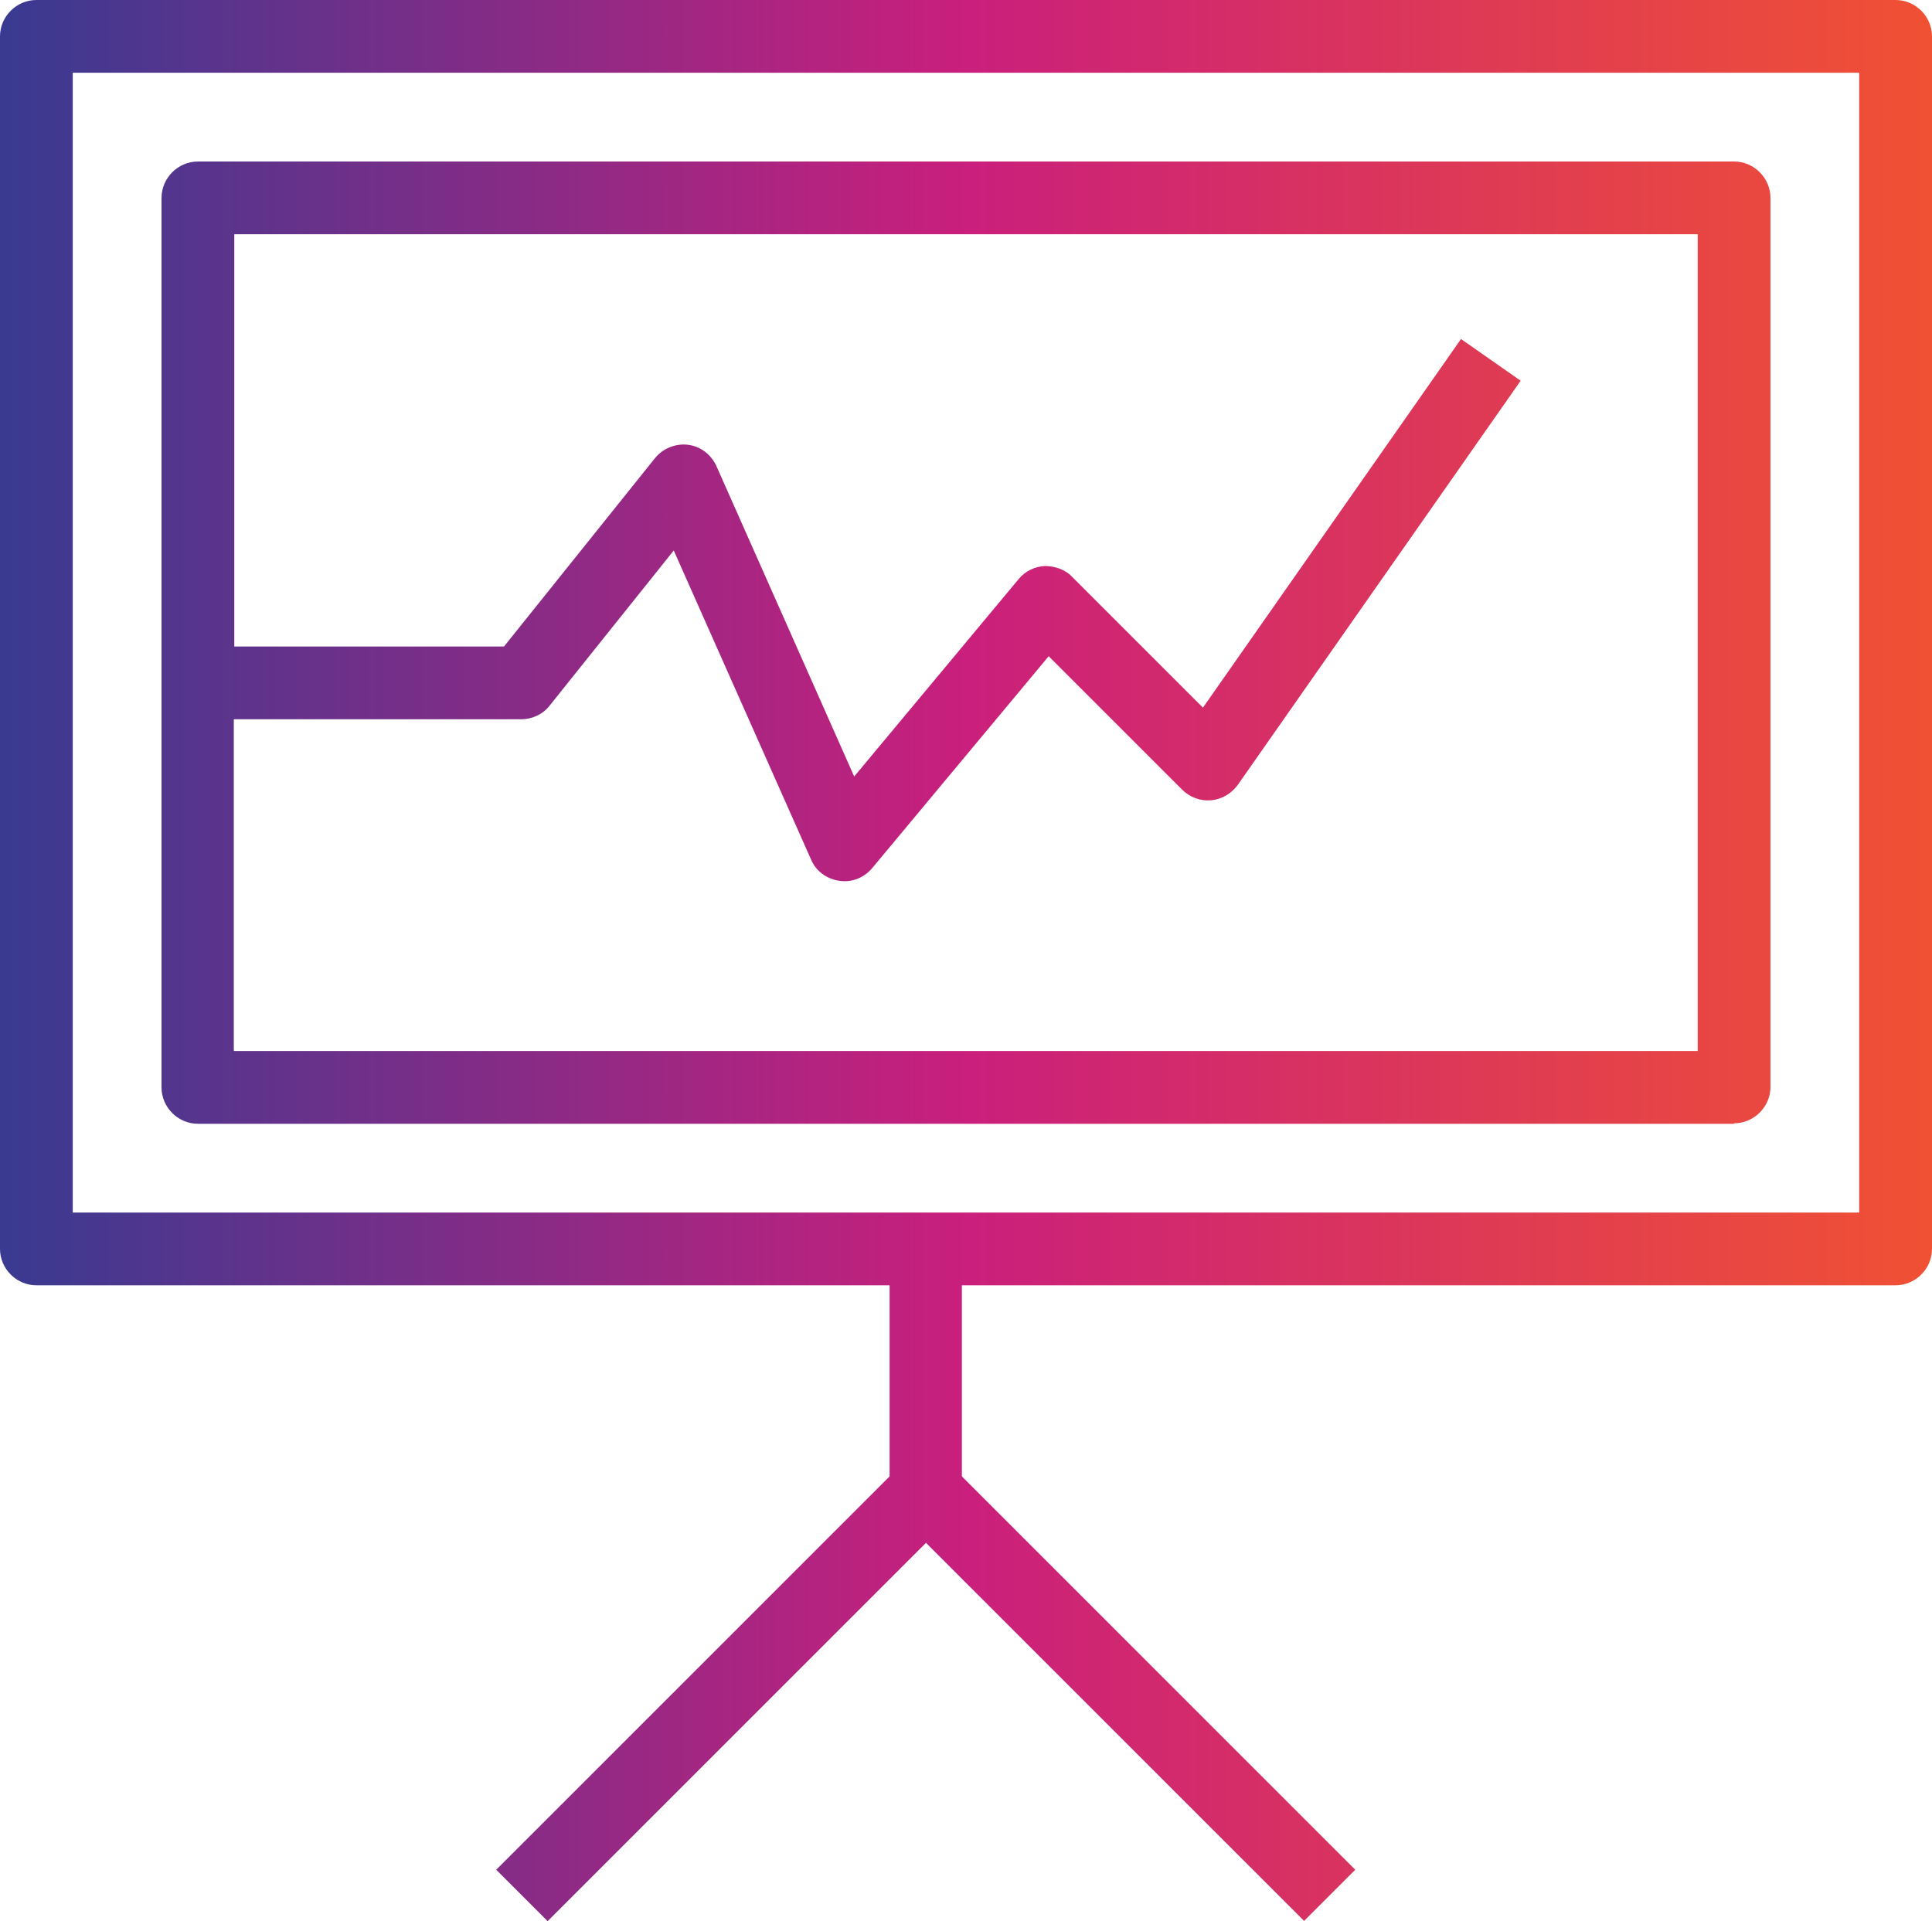 <?xml version="1.0" encoding="utf-8"?>
<svg xmlns="http://www.w3.org/2000/svg" id="Layer_1" viewBox="0 0 39.83 39.61">
  <defs>
    <style>.cls-1{fill:url(#linear-gradient);}</style>
    <linearGradient gradientUnits="userSpaceOnUse" id="linear-gradient" x1="0" x2="39.83" y1="19.81" y2="19.81">
      <stop offset="0" stop-color="#393a91"/>
      <stop offset=".5" stop-color="#ca1f7c"/>
      <stop offset="1" stop-color="#f05133"/>
    </linearGradient>
  </defs>
  <path class="cls-1" d="m26.89,39.61l-7.8-7.8-7.8,7.8-1.06-1.06,8.11-8.11v-3.94H.75C.34,26.5,0,26.16,0,25.75V.75C0,.34.34,0,.75,0h38.33c.41,0,.75.34.75.75v25c0,.41-.34.75-.75.75h-19.25v3.94l8.11,8.11-1.06,1.06ZM1.5,25h36.83V1.5H1.5v23.5Zm34.25-1.83H4.08c-.41,0-.75-.34-.75-.75V4.08c0-.41.34-.75.75-.75h31.67c.41,0,.75.34.75.75v18.33c0,.41-.34.75-.75.75Zm-30.92-1.5h30.17V4.83H4.83v8.5h5.56l3.11-3.88c.16-.2.42-.31.68-.28.26.03.48.2.59.44l2.84,6.4,3.39-4.07c.13-.16.33-.26.54-.27.2,0,.42.07.56.22l2.7,2.7,5.32-7.6,1.23.86-5.83,8.33c-.13.18-.33.3-.55.32-.22.02-.44-.06-.6-.22l-2.75-2.75-3.64,4.37c-.17.2-.42.3-.68.26-.26-.04-.48-.2-.58-.44l-2.83-6.37-2.56,3.2c-.14.18-.36.28-.59.28h-5.92v6.83Z"/>
</svg>